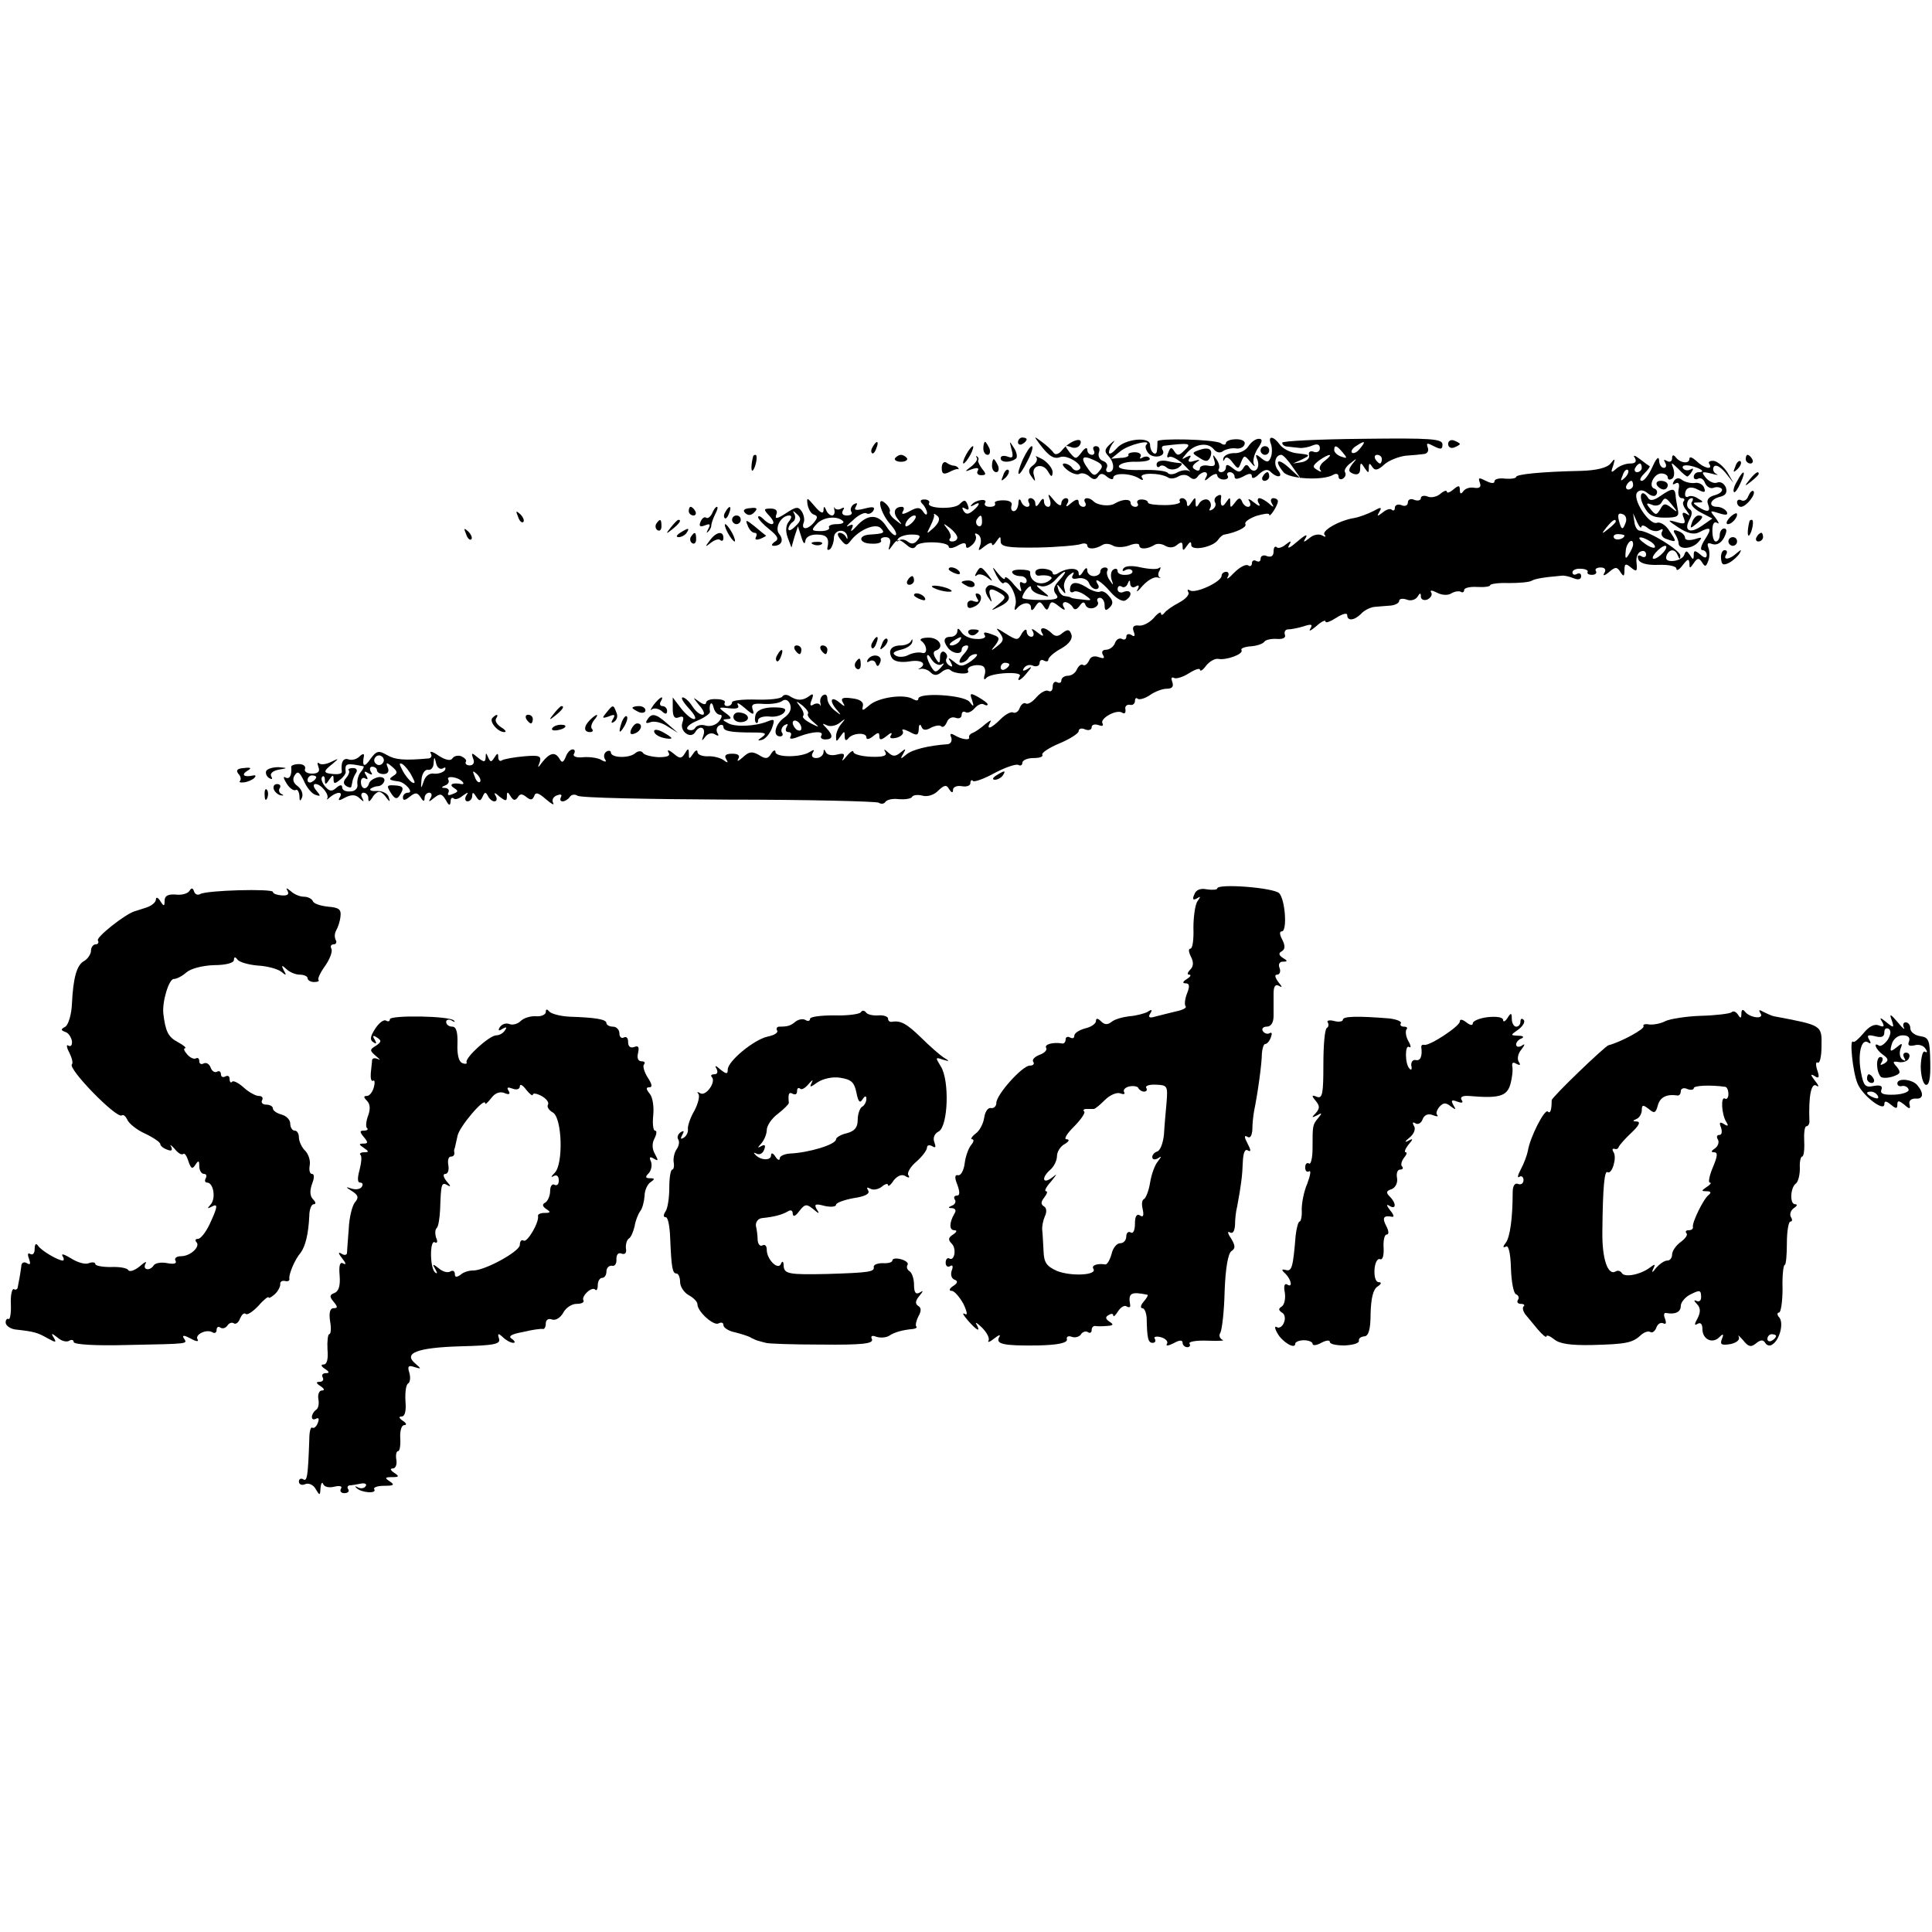 <?xml version="1.0" standalone="no"?>
<!DOCTYPE svg PUBLIC "-//W3C//DTD SVG 20010904//EN"
 "http://www.w3.org/TR/2001/REC-SVG-20010904/DTD/svg10.dtd">
<svg version="1.0" xmlns="http://www.w3.org/2000/svg"
 width="446pt" height="446pt" viewBox="0 0 446 446"
 preserveAspectRatio="xMidYMid meet">
<g transform="translate(0,446) scale(0.1,-0.1)"
fill="#000000" stroke="none">
<path d="M2350 3439 c0 -5 5 -7 10 -4 6 3 10 8 10 11 0 2 -4 4 -10 4 -5 0 -10
-5 -10 -11z"/>
<path d="M2400 3435 c21 -28 33 -36 48 -30 17 6 57 -21 43 -29 -5 -4 -12 -2
-16 4 -3 5 -12 10 -18 10 -7 0 -3 -7 7 -15 10 -8 23 -12 28 -9 5 3 15 1 23 -6
9 -8 15 -8 20 0 5 8 11 8 21 -1 8 -6 14 -7 14 -2 0 12 39 11 59 -1 9 -6 12 -5
7 2 -7 11 41 11 60 0 5 -4 16 -3 24 2 9 5 19 5 26 -1 8 -7 14 -6 19 1 3 5 11
10 16 10 6 0 7 -6 3 -12 -5 -9 -2 -9 9 1 9 7 17 9 17 4 0 -5 7 -10 15 -10 8 0
12 4 9 9 -3 4 0 8 5 8 6 0 11 -5 11 -10 0 -7 6 -7 20 0 14 8 20 8 20 0 0 -6 7
-4 16 5 12 11 20 13 27 6 16 -16 31 -13 17 4 -11 14 -6 35 8 35 4 0 16 -13 26
-28 l19 -27 -26 24 c-27 25 -37 19 -14 -9 13 -16 92 -20 115 -6 7 4 12 2 12
-4 0 -6 5 -8 10 -5 6 4 8 10 5 15 -3 4 3 14 13 21 15 12 16 12 4 -2 -10 -14
-10 -18 3 -23 10 -3 15 1 15 12 0 15 2 15 10 2 9 -13 10 -13 10 0 0 11 2 12 8
2 6 -9 13 -8 28 6 10 9 33 18 49 20 17 1 36 3 43 4 7 1 11 7 8 15 -4 11 -1 11
14 3 16 -8 20 -8 20 4 0 13 -26 15 -185 13 -102 -1 -185 -5 -185 -9 0 -5 6 -9
13 -9 6 -1 19 -2 27 -3 8 -1 22 2 31 6 10 4 16 2 16 -7 0 -7 -7 -11 -14 -8 -8
3 -13 0 -11 -8 2 -7 -6 -14 -17 -16 l-20 -3 20 9 c22 11 21 11 -14 15 -13 2
-29 10 -36 19 -15 21 -29 22 -21 2 3 -8 3 -22 0 -30 -5 -13 -9 -13 -22 -3 -13
11 -15 10 -9 -4 7 -20 -8 -34 -19 -17 -5 8 -9 7 -14 -2 -7 -10 -11 -10 -24 0
-11 9 -16 10 -16 2 0 -6 -5 -11 -11 -11 -5 0 -8 4 -5 8 2 4 0 14 -6 22 -8 12
-9 12 -5 -2 4 -12 1 -16 -14 -13 -10 2 -19 -1 -19 -6 0 -6 -5 -7 -11 -3 -8 4
-7 9 2 16 11 7 10 8 -4 4 -12 -4 -16 -2 -11 6 5 7 3 8 -7 3 -12 -7 -12 -6 -1
7 18 23 49 28 63 12 7 -9 16 -11 23 -5 6 4 19 7 28 6 9 -2 19 2 21 9 3 7 -5
12 -19 12 -13 0 -24 -4 -24 -9 0 -4 -6 -5 -12 0 -15 9 -147 12 -146 4 0 -4 0
-12 -1 -20 -1 -17 -16 -5 -16 12 0 20 -59 14 -77 -8 -10 -11 -17 -15 -18 -10
0 6 4 16 10 23 5 7 2 5 -7 -3 -13 -12 -14 -17 -5 -27 15 -15 16 -38 1 -38 -5
0 -7 5 -4 10 3 6 0 13 -9 16 -8 3 -12 12 -9 20 3 8 0 14 -7 14 -6 0 -8 -4 -5
-10 3 -5 1 -10 -4 -10 -6 0 -11 5 -11 12 0 6 -6 4 -13 -6 -13 -17 -14 -17 -28
0 -12 16 -12 17 3 12 9 -4 19 -1 22 7 7 18 -24 8 -42 -14 -8 -10 -16 -12 -20
-6 -4 6 -16 17 -27 25 -19 14 -19 14 -5 -5z m246 -2 c-3 -3 -1 -12 5 -19 11
-14 42 -8 33 7 -3 5 -2 9 3 10 59 7 65 6 48 -10 -13 -13 -17 -14 -24 -3 -7 11
-9 10 -14 -3 -4 -9 -3 -13 2 -10 5 3 20 -5 33 -17 13 -13 19 -20 14 -16 -5 4
-17 3 -27 -2 -10 -6 -20 -6 -23 -2 -3 5 -30 8 -61 7 -35 -1 -54 3 -52 9 2 6
20 11 40 10 20 0 34 3 31 8 -3 5 -10 5 -16 2 -6 -4 -8 -3 -5 2 3 5 -3 10 -13
10 -10 0 -17 -3 -15 -6 2 -3 -6 -7 -18 -7 l-22 -2 21 17 c19 16 75 29 60 15z
m494 -8 c-7 -9 -15 -13 -19 -10 -3 3 1 10 9 15 21 14 24 12 10 -5z m-40 -10
c11 -13 10 -14 -4 -9 -9 3 -16 10 -16 15 0 13 6 11 20 -6z m-562 -42 c-10 -13
-14 -12 -25 3 -20 27 -16 35 12 22 20 -9 23 -14 13 -25z m520 23 c-10 -7 -14
-17 -10 -21 4 -5 1 -5 -7 0 -12 7 -11 10 4 22 24 17 36 17 13 -1z m132 4 c0
-5 -2 -10 -4 -10 -3 0 -8 5 -11 10 -3 6 -1 10 4 10 6 0 11 -4 11 -10z"/>
<path d="M2670 3388 c0 -6 3 -8 7 -5 3 4 11 3 17 -3 7 -5 17 -5 26 0 8 6 11
10 5 11 -5 0 -20 2 -32 5 -13 2 -23 -1 -23 -8z"/>
<path d="M2882 3430 c-6 -10 -21 -17 -33 -16 -12 0 -23 -5 -25 -12 -1 -7 0 -8
3 -2 3 7 10 4 18 -7 13 -17 14 -17 20 0 7 17 8 17 22 0 8 -10 12 -12 8 -5 -4
7 0 23 8 36 12 17 12 23 3 23 -8 0 -18 -8 -24 -17z"/>
<path d="M3343 3435 c0 -7 6 -11 14 -8 7 3 13 6 13 8 0 2 -6 5 -13 8 -8 3 -14
-1 -14 -8z"/>
<path d="M2015 3429 c-4 -6 -5 -12 -2 -15 2 -3 7 2 10 11 7 17 1 20 -8 4z"/>
<path d="M2270 3425 c0 -8 4 -15 10 -15 5 0 7 7 4 15 -4 8 -8 15 -10 15 -2 0
-4 -7 -4 -15z"/>
<path d="M2335 3423 c5 -18 3 -22 -9 -17 -9 3 -16 2 -16 -4 0 -11 25 -10 36 0
3 4 1 15 -6 25 -10 16 -10 16 -5 -4z"/>
<path d="M2230 3410 c-6 -11 -8 -20 -6 -20 3 0 10 9 16 20 6 11 8 20 6 20 -3
0 -10 -9 -16 -20z"/>
<path d="M2361 3399 c-18 -42 -10 -45 11 -3 10 19 14 34 10 34 -4 0 -13 -14
-21 -31z"/>
<path d="M2768 3421 c-17 -6 -17 -7 1 -18 15 -10 20 -9 25 2 7 18 -4 24 -26
16z"/>
<path d="M2910 3420 c0 -5 5 -10 10 -10 6 0 10 5 10 10 0 6 -4 10 -10 10 -5 0
-10 -4 -10 -10z"/>
<path d="M1739 3408 c-5 -18 -6 -38 -1 -34 7 8 12 36 6 36 -2 0 -4 -1 -5 -2z"/>
<path d="M2066 3402 c-2 -4 4 -8 14 -8 10 0 16 4 14 8 -3 4 -9 8 -14 8 -5 0
-11 -4 -14 -8z"/>
<path d="M2255 3403 c3 -3 -3 -12 -13 -20 -16 -12 -16 -13 2 -6 12 4 17 3 13
-4 -3 -5 0 -10 8 -10 12 0 12 3 2 15 -6 8 -10 17 -9 19 2 3 1 7 -2 9 -3 2 -4
1 -1 -3z"/>
<path d="M2392 3405 c4 -5 1 -13 -7 -19 -11 -8 -12 -15 -4 -26 9 -13 10 -13 6
2 -8 23 20 31 32 10 8 -14 10 -14 11 -2 0 8 -10 21 -22 29 -13 7 -20 10 -16 6z"/>
<path d="M3774 3403 c5 -9 1 -13 -11 -13 -11 0 -25 -6 -32 -12 -12 -11 -13 -9
-7 7 5 17 4 18 -6 5 -8 -10 -33 -16 -68 -17 -94 -2 -150 -8 -150 -14 0 -3 -11
-5 -25 -4 -14 2 -25 -1 -25 -6 0 -6 -8 -5 -20 1 -16 8 -18 8 -14 -4 4 -10 0
-14 -13 -12 -10 2 -21 -2 -25 -8 -5 -7 -8 -7 -8 3 0 11 -3 11 -15 1 -8 -7 -15
-9 -15 -5 0 4 -7 2 -15 -5 -8 -7 -22 -10 -30 -6 -8 3 -15 1 -15 -4 0 -5 -7 -7
-15 -4 -8 4 -15 1 -15 -6 0 -7 -7 -10 -15 -6 -8 3 -15 0 -15 -6 0 -6 -3 -8 -7
-5 -3 4 -13 1 -21 -6 -13 -10 -14 -9 -8 1 7 12 4 12 -14 2 -12 -6 -32 -14 -45
-16 -35 -6 -76 -30 -67 -39 4 -5 1 -5 -6 -1 -7 4 -20 2 -29 -6 -14 -11 -16
-11 -8 2 4 8 -4 4 -20 -10 -16 -14 -24 -18 -20 -10 7 12 6 13 -7 3 -8 -7 -18
-10 -21 -6 -4 3 -7 -1 -7 -10 0 -10 -5 -14 -15 -11 -8 4 -15 1 -15 -6 0 -6 -4
-8 -10 -5 -5 3 -10 1 -10 -5 0 -6 -4 -9 -9 -5 -6 3 -20 -5 -32 -17 -12 -13
-19 -17 -15 -10 4 6 2 12 -3 12 -6 0 -11 -4 -11 -9 0 -14 -60 -42 -73 -34 -5
3 -7 2 -4 -4 4 -5 -6 -16 -21 -24 -15 -8 -30 -18 -34 -24 -4 -5 -8 -6 -8 -1 0
5 -8 0 -17 -11 -10 -11 -26 -19 -35 -17 -11 1 -15 -3 -11 -14 4 -10 2 -13 -5
-8 -7 4 -12 2 -12 -4 0 -6 -5 -8 -10 -5 -6 3 -13 -1 -16 -9 -3 -9 -13 -16 -21
-16 -8 0 -11 -5 -7 -12 5 -8 2 -9 -10 -5 -10 4 -19 1 -22 -8 -4 -8 -10 -13
-14 -10 -4 3 -10 -2 -14 -10 -3 -8 -12 -15 -21 -15 -8 0 -15 -5 -15 -11 0 -5
-4 -7 -10 -4 -5 3 -10 -1 -10 -10 0 -9 -4 -13 -10 -10 -5 3 -17 -3 -27 -14 -9
-11 -20 -18 -25 -15 -4 3 -11 -2 -14 -10 -3 -9 -10 -13 -15 -11 -4 3 -17 -3
-29 -15 -22 -22 -35 -27 -24 -7 4 6 -1 4 -12 -5 -10 -9 -23 -18 -29 -20 -5 -2
-9 -6 -8 -10 3 -8 -18 -5 -34 5 -9 5 -11 3 -7 -6 2 -7 -1 -14 -8 -15 -43 -3
-82 -12 -96 -24 -13 -11 -15 -11 -7 2 7 12 6 13 -6 3 -12 -10 -18 -10 -29 0
-9 8 -11 9 -6 0 4 -8 -6 -11 -34 -10 -22 1 -40 6 -40 11 0 5 -7 1 -16 -10 -8
-10 -12 -13 -8 -5 5 11 2 13 -14 9 -12 -3 -23 -1 -26 6 -3 7 -5 7 -5 -1 -1 -7
-8 -13 -17 -13 -9 0 -12 5 -8 12 5 8 3 8 -7 2 -20 -13 -79 -13 -79 0 0 6 -5 4
-10 -4 -7 -12 -13 -13 -28 -3 -16 9 -23 8 -37 -5 -10 -9 -15 -11 -11 -4 5 8 0
12 -14 12 -14 0 -19 -4 -14 -12 6 -10 4 -10 -7 -2 -8 5 -24 9 -36 8 -13 0 -23
4 -23 10 0 6 -5 4 -10 -4 -9 -13 -10 -13 -10 0 0 13 -2 13 -9 1 -8 -13 -12
-13 -27 0 -10 8 -15 9 -11 2 5 -8 -2 -11 -23 -11 -17 1 -33 5 -36 10 -3 5 -11
5 -18 -1 -14 -12 -56 -11 -56 2 0 4 -5 5 -10 2 -6 -4 -7 -11 -4 -17 5 -7 2 -8
-7 -3 -7 5 -26 8 -42 7 -17 -2 -26 2 -22 8 3 5 2 10 -3 10 -6 0 -13 -8 -16
-17 -6 -14 -9 -15 -15 -4 -10 16 -22 13 -39 -8 -11 -15 -12 -15 -6 0 4 14 -2
16 -36 13 -23 -2 -45 -6 -51 -9 -5 -4 -9 0 -9 7 0 10 -2 10 -9 -1 -7 -11 -9
-11 -14 0 -5 12 -6 12 -6 0 -1 -11 -4 -11 -18 0 -14 12 -16 12 -11 -2 4 -9 1
-16 -8 -16 -7 0 -11 4 -9 8 3 4 -2 9 -10 13 -8 3 -17 1 -21 -5 -4 -6 -15 -4
-31 6 -14 10 -22 12 -19 6 4 -6 1 -12 -6 -12 -56 -5 -76 -3 -95 8 -19 11 -24
10 -38 -9 -14 -21 -20 -18 -15 7 1 6 -4 5 -11 -2 -6 -6 -18 -9 -25 -6 -12 4
-18 -7 -15 -29 0 -4 -8 -6 -19 -5 -25 2 -25 6 -2 24 15 13 15 13 -4 4 -12 -6
-24 -7 -28 -3 -4 3 -4 0 -1 -9 4 -10 -1 -15 -15 -15 -11 0 -19 5 -16 11 2 6
-4 11 -14 11 -10 0 -18 -3 -18 -6 2 -20 -4 -30 -13 -25 -6 4 -5 -2 2 -13 7
-12 17 -18 21 -16 4 3 8 -3 9 -13 0 -13 2 -14 6 -4 3 8 -1 19 -10 26 -10 7
-13 16 -7 25 7 11 11 8 21 -12 6 -15 18 -30 27 -33 12 -4 13 -3 2 10 -7 8 -8
15 -2 15 13 0 33 -25 27 -34 -3 -3 1 -2 7 4 16 13 31 13 22 -1 -5 -8 -1 -8 13
0 14 7 24 7 33 -2 10 -9 11 -9 6 1 -4 6 -2 12 3 12 6 0 11 -6 11 -12 0 -10 2
-10 9 0 4 8 12 14 16 14 4 0 12 -6 17 -14 8 -10 9 -10 5 2 -2 8 -14 14 -26 14
-12 -1 -19 1 -16 5 4 3 12 6 17 6 6 0 13 5 15 12 2 6 -4 10 -13 9 -10 -2 -20
-8 -22 -14 -5 -17 -19 -15 -19 3 0 8 5 11 10 8 6 -4 7 -1 2 7 -6 9 -4 11 5 5
9 -5 11 -4 6 3 -4 7 -2 12 3 12 6 0 11 -4 11 -8 0 -5 7 -9 15 -9 10 0 14 6 10
15 -5 12 -3 13 10 2 13 -11 13 -15 3 -21 -12 -8 -11 -10 12 -13 15 -2 36 -26
22 -26 -7 0 -12 -5 -12 -11 0 -8 5 -7 16 2 13 10 17 10 25 -2 6 -10 9 -10 9
-1 0 6 5 12 11 12 5 0 7 -6 3 -12 -6 -10 -4 -10 8 0 14 11 18 10 27 -5 7 -13
10 -14 11 -4 0 8 3 11 7 8 3 -4 13 -1 21 6 13 9 14 9 8 0 -4 -7 -2 -13 3 -13
6 0 11 6 11 13 0 9 3 8 9 -2 7 -11 10 -11 15 0 5 11 7 11 12 2 3 -7 10 -13 15
-13 6 0 7 6 3 13 -5 8 -2 8 9 -2 14 -11 17 -11 17 0 0 12 2 12 9 0 6 -9 10
-10 16 -2 5 9 10 9 20 1 10 -8 14 -7 18 2 3 10 10 8 27 -7 13 -11 20 -15 17
-9 -4 7 0 15 9 18 8 3 12 2 9 -4 -3 -6 -2 -10 4 -10 5 0 13 5 16 10 4 6 12 7
18 3 7 -5 163 -8 348 -9 184 0 340 -4 347 -7 6 -4 13 -3 16 2 4 5 17 8 31 6
14 -1 28 1 30 5 3 5 14 6 25 3 11 -3 27 2 36 12 14 13 19 14 25 3 6 -9 9 -9 9
-1 0 6 9 10 20 8 11 -2 20 1 20 7 0 6 3 9 6 5 3 -3 26 5 51 19 25 13 49 21 54
18 5 -3 9 0 9 5 0 6 12 11 26 11 14 0 23 3 20 8 -2 4 16 16 40 26 24 10 44 23
44 28 0 6 7 8 15 4 8 -3 15 -1 15 5 0 6 7 8 16 5 8 -3 12 -2 9 4 -7 11 32 33
45 25 6 -4 9 -1 8 7 -2 7 3 12 10 11 6 -2 12 2 12 9 0 6 3 8 6 5 4 -3 16 0 28
8 11 8 29 15 39 15 13 0 17 5 13 16 -3 8 -2 12 4 9 5 -3 21 2 35 11 14 9 25
12 25 8 0 -5 7 -1 14 9 8 10 20 17 28 16 18 -4 59 11 54 20 -3 4 7 8 22 9 14
1 28 6 31 11 3 4 16 7 29 6 14 -1 21 3 18 10 -2 6 1 12 7 12 7 0 23 3 36 7 18
6 22 5 16 -5 -5 -8 1 -5 13 5 12 11 22 16 22 11 0 -4 11 0 25 9 14 9 25 12 25
6 0 -14 16 -13 32 3 7 8 21 15 31 16 9 1 26 2 37 3 11 1 20 6 20 11 0 5 8 6
17 3 9 -4 20 -1 25 6 6 10 8 10 8 1 0 -7 7 -10 15 -7 8 4 12 11 9 16 -4 6 1 6
13 0 11 -6 25 -7 33 -2 8 5 18 6 22 4 4 -3 8 -1 8 4 0 5 14 8 30 7 17 -1 30 1
30 4 0 3 19 6 43 5 23 0 47 2 52 5 9 5 25 8 70 12 6 1 18 -2 28 -6 10 -4 17
-3 17 5 0 6 -4 8 -10 5 -5 -3 -10 -2 -10 4 0 5 9 9 19 8 11 0 18 -4 16 -7 -2
-4 2 -7 10 -7 8 0 12 4 9 9 -3 4 2 8 11 8 10 0 13 -5 9 -12 -5 -8 -1 -8 10 1
15 13 19 13 27 0 7 -11 9 -10 9 5 0 15 3 16 15 6 13 -11 15 -9 13 10 -2 13 3
25 10 27 6 3 12 0 12 -7 0 -6 -5 -8 -11 -4 -7 4 -10 1 -7 -7 3 -9 19 -14 46
-13 24 1 42 -3 42 -9 0 -6 7 -2 15 9 11 14 14 15 15 4 0 -13 1 -13 10 0 8 12
12 13 19 2 7 -11 9 -11 14 2 4 9 4 23 1 31 -4 11 -2 13 9 9 10 -3 20 2 27 15
7 14 7 21 0 21 -5 0 -10 -7 -10 -15 0 -8 -4 -15 -9 -15 -5 0 -8 11 -8 25 0 16
4 22 11 18 6 -4 4 1 -4 12 -14 17 -13 17 9 10 16 -5 21 -4 17 4 -4 6 -14 11
-22 11 -21 0 -17 17 6 23 14 3 18 10 14 22 -4 9 -12 14 -20 11 -7 -3 -18 2
-26 11 -11 14 -10 15 12 10 14 -4 19 -4 12 -1 -6 3 -9 10 -6 16 4 7 15 1 27
-13 l19 -24 -14 24 c-8 13 -22 25 -31 27 -9 1 -15 -2 -11 -7 9 -15 -13 -10
-30 7 -9 8 -16 11 -16 5 0 -13 -22 -10 -32 4 -5 6 -8 5 -8 -3 0 -7 -5 -10 -12
-6 -7 4 -8 3 -4 -4 4 -7 2 -12 -3 -12 -6 0 -11 8 -11 18 -1 10 -7 3 -15 -15
-8 -18 -19 -33 -25 -33 -6 0 -4 7 5 16 9 9 15 17 13 18 -2 1 -12 8 -22 16 -13
10 -17 10 -12 3z m16 -23 c0 -5 -5 -10 -11 -10 -5 0 -7 5 -4 10 3 6 8 10 11
10 2 0 4 -4 4 -10z m105 -20 c2 0 7 5 11 12 4 6 3 8 -4 4 -6 -3 -13 -2 -17 3
-3 6 4 8 16 6 24 -5 38 -15 21 -15 -7 0 -12 -5 -12 -11 0 -5 5 -7 10 -4 6 3
13 -1 16 -10 4 -9 13 -14 20 -11 7 3 16 1 19 -3 2 -5 -5 -11 -16 -14 -15 -4
-20 -11 -16 -21 7 -18 -1 -20 -23 -6 -13 9 -13 10 0 10 13 0 13 2 0 9 -8 6
-18 7 -22 5 -4 -3 -8 -1 -8 4 0 17 13 21 31 11 14 -7 17 -6 13 5 -3 8 -13 13
-22 11 -9 -1 -22 2 -29 7 -7 6 -14 5 -19 -3 -4 -7 -3 -9 4 -5 7 4 10 -1 7 -14
-2 -11 1 -20 7 -20 6 0 8 -3 5 -7 -4 -3 -1 -13 6 -21 9 -13 9 -14 0 -8 -9 5
-11 2 -6 -10 5 -13 2 -15 -18 -9 -21 6 -20 4 6 -13 20 -13 35 -17 47 -11 28
15 31 10 14 -16 -9 -14 -12 -25 -6 -25 5 0 10 -5 10 -11 0 -8 -5 -8 -15 1 -12
10 -15 10 -15 -1 0 -12 -2 -12 -9 0 -7 10 -9 11 -13 0 -2 -7 -14 -13 -25 -14
-14 -1 -19 3 -16 12 6 16 20 17 26 1 4 -10 6 -10 6 -1 1 12 -72 57 -94 58 -5
0 -11 9 -12 20 l-3 20 9 -20 c5 -11 10 -16 10 -11 1 5 8 3 16 -4 8 -6 20 -8
26 -4 7 4 9 3 6 -3 -4 -6 0 -14 9 -17 25 -9 26 -8 8 18 -8 14 -22 22 -29 19
-18 -6 -59 57 -45 71 6 6 15 5 24 -3 9 -7 17 -8 20 -2 3 5 1 11 -5 13 -15 5
-1 35 16 35 8 0 15 -4 15 -9 0 -5 4 -7 10 -3 5 3 6 13 3 23 -6 16 -6 16 11 0
9 -10 19 -18 21 -18z m-144 -3 c-10 -9 -11 -8 -5 6 3 10 9 15 12 12 3 -3 0
-11 -7 -18z m19 -17 c0 -5 -5 -10 -11 -10 -5 0 -7 5 -4 10 3 6 8 10 11 10 2 0
4 -4 4 -10z m135 -40 c-3 -5 6 -15 21 -23 l27 -14 -23 -16 c-28 -20 -44 -13
-30 13 7 13 7 21 0 25 -10 6 -5 25 6 25 3 0 3 -4 -1 -10z m-152 -46 c-7 -19
-10 -18 -16 5 -3 13 -1 18 9 14 7 -2 10 -11 7 -19z m-23 2 c0 -2 -8 -10 -17
-17 -16 -13 -17 -12 -4 4 13 16 21 21 21 13z m20 -32 c0 -8 -19 -13 -24 -6 -3
5 1 9 9 9 8 0 15 -2 15 -3z m60 -14 c8 -5 12 -11 10 -14 -3 -2 -14 2 -24 10
-22 15 -10 19 14 4z m-40 -7 c0 -5 -5 -15 -10 -23 -7 -12 -9 -10 -7 8 1 19 17
33 17 15z m70 -18 c-7 -8 -17 -15 -22 -15 -11 0 14 29 26 30 5 0 3 -7 -4 -15z
m-2956 -486 c-3 -5 -10 -7 -15 -3 -5 3 -7 10 -3 15 3 5 10 7 15 3 5 -3 7 -10
3 -15z m138 -13 c6 4 8 2 5 -4 -4 -5 -15 -9 -25 -8 -10 2 -20 -5 -24 -18 -6
-18 -7 -18 -5 4 1 14 8 24 15 23 6 -2 13 5 13 15 1 16 2 16 6 -1 2 -9 9 -14
15 -11z m-183 5 c2 -1 -1 -7 -6 -13 -6 -7 -9 -20 -8 -28 2 -9 -5 -17 -16 -17
-11 -1 -19 3 -19 9 0 7 -5 7 -14 -1 -10 -9 -16 -8 -26 4 -7 9 -10 18 -6 22 3
3 6 0 6 -8 0 -11 2 -11 10 1 8 12 10 12 10 1 0 -11 3 -11 15 -1 8 6 14 15 13
18 -2 20 1 21 41 13z m112 -23 c8 -15 8 -18 0 -14 -6 4 -16 16 -22 28 -8 15
-8 18 0 14 6 -4 16 -16 22 -28z m157 -13 c-3 -3 -9 2 -12 12 -6 14 -5 15 5 6
7 -7 10 -15 7 -18z m-378 11 c0 -3 -4 -8 -10 -11 -5 -3 -10 -1 -10 4 0 6 5 11
10 11 6 0 10 -2 10 -4z m337 -10 c4 -4 4 -7 -2 -6 -20 4 -30 -1 -17 -9 11 -7
10 -9 -3 -14 -9 -4 -13 -3 -10 3 3 6 0 10 -7 11 -10 0 -10 2 0 6 6 2 10 8 7
13 -6 10 21 7 32 -4z"/>
<path d="M3825 3340 c3 -5 10 -10 16 -10 5 0 9 5 9 10 0 6 -7 10 -16 10 -8 0
-12 -4 -9 -10z"/>
<path d="M3833 3315 c-14 -10 -24 -12 -28 -5 -14 23 -24 8 -11 -17 11 -22 21
-28 49 -28 30 0 34 3 30 20 -2 11 -5 26 -5 33 -2 16 -9 15 -35 -3z m28 -22
c13 -16 12 -17 -3 -5 -14 11 -18 10 -25 -3 -9 -15 -11 -15 -23 0 -11 13 -10
15 3 10 8 -4 18 -2 22 4 8 14 10 14 26 -6z"/>
<path d="M3867 3227 c4 -6 8 -16 8 -21 0 -15 29 -14 44 1 12 13 11 14 -8 8
-11 -3 -21 -2 -21 3 0 6 -7 13 -16 16 -10 4 -13 2 -7 -7z"/>
<path d="M3906 3254 c-5 -14 -4 -15 9 -4 17 14 19 20 6 20 -5 0 -12 -7 -15
-16z"/>
<path d="M805 2682 c3 -3 0 -11 -6 -18 -7 -8 -7 -14 1 -19 5 -3 11 -4 11 -1 1
3 2 9 3 14 1 4 4 12 8 18 4 6 1 11 -7 11 -8 0 -13 -3 -10 -5z"/>
<path d="M4030 3400 c0 -5 5 -10 11 -10 5 0 7 5 4 10 -3 6 -8 10 -11 10 -2 0
-4 -4 -4 -10z"/>
<path d="M2174 3380 c0 -14 4 -16 17 -10 9 5 18 8 20 7 2 -1 3 0 1 3 -2 3 -7
5 -10 5 -4 0 -12 3 -17 7 -6 4 -11 -2 -11 -12z"/>
<path d="M2290 3385 c0 -8 4 -15 10 -15 5 0 7 7 4 15 -4 8 -8 15 -10 15 -2 0
-4 -7 -4 -15z"/>
<path d="M4006 3383 c-6 -14 -5 -15 5 -6 7 7 10 15 7 18 -3 3 -9 -2 -12 -12z"/>
<path d="M2316 3363 c-6 -14 -5 -15 5 -6 7 7 10 15 7 18 -3 3 -9 -2 -12 -12z"/>
<path d="M2915 3360 c-3 -5 -1 -10 4 -10 6 0 11 5 11 10 0 6 -2 10 -4 10 -3 0
-8 -4 -11 -10z"/>
<path d="M4010 3349 c-7 -11 -10 -23 -7 -25 2 -2 9 7 15 21 14 30 7 33 -8 4z"/>
<path d="M4039 3353 c-13 -16 -12 -17 4 -4 9 7 17 15 17 17 0 8 -8 3 -21 -13z"/>
<path d="M4036 3315 c-3 -9 -10 -13 -16 -10 -5 3 -10 1 -10 -4 0 -6 4 -11 9
-11 12 0 35 29 29 36 -3 3 -8 -2 -12 -11z"/>
<path d="M2423 3308 c4 -10 2 -18 -3 -18 -6 0 -10 6 -10 13 0 8 -4 7 -10 -3
-6 -10 -10 -11 -10 -2 0 6 -5 12 -11 12 -5 0 -7 -4 -4 -10 3 -5 2 -10 -4 -10
-5 0 -12 6 -14 13 -3 7 -6 5 -6 -5 -1 -10 -5 -18 -11 -18 -5 0 -7 6 -5 13 3 7
-4 12 -19 12 -13 0 -22 -3 -19 -7 2 -5 -3 -8 -12 -8 -9 0 -14 4 -11 9 7 11
-21 8 -31 -4 -4 -4 -2 -5 5 -1 16 10 15 1 -2 -13 -11 -9 -16 -9 -22 0 -4 8 -3
9 4 5 8 -5 10 -2 6 8 -5 13 -8 13 -19 2 -13 -13 -79 -10 -70 3 2 4 -3 8 -11 8
-10 0 -11 -4 -4 -11 5 -5 10 -15 10 -20 0 -6 -4 -5 -9 3 -7 10 -13 11 -31 1
-15 -8 -20 -8 -16 -1 4 6 3 11 -2 11 -17 0 -22 -13 -9 -29 11 -14 10 -14 -5
-2 -10 7 -16 16 -14 20 2 3 -2 12 -10 19 -22 20 -12 -22 11 -48 10 -11 16 -22
13 -25 -3 -3 -13 6 -22 20 -19 29 -43 29 -69 0 -10 -11 -15 -14 -11 -6 5 10 3
12 -7 7 -8 -4 -3 2 10 13 12 12 27 19 31 16 5 -3 12 0 16 6 5 9 -1 10 -20 5
-20 -5 -26 -4 -20 5 4 8 3 9 -5 5 -6 -4 -9 -12 -6 -17 4 -5 -1 -9 -10 -9 -10
0 -13 5 -9 12 4 6 3 8 -4 4 -5 -3 -12 -3 -15 1 -2 5 -2 2 -1 -4 2 -7 -1 -13
-5 -13 -5 0 -12 6 -14 13 -4 9 -6 9 -6 -2 -1 -8 -8 -4 -20 10 -18 21 -19 22
-17 5 2 -11 8 -22 15 -24 9 -3 9 -7 0 -18 -14 -17 -30 -18 -24 -1 3 6 1 18 -4
26 -8 12 -13 12 -37 -4 -20 -13 -26 -14 -22 -3 4 9 -1 14 -13 14 -17 0 -17 -2
-2 -18 18 -20 4 -25 -15 -6 -7 7 -12 8 -12 4 0 -4 12 -17 26 -28 20 -16 23
-23 12 -29 -7 -5 -8 -9 -2 -9 18 0 24 13 13 27 -12 14 4 43 23 43 6 0 6 -5 -1
-14 -7 -8 -8 -22 -3 -36 l9 -24 7 25 8 24 8 -25 c4 -14 8 -18 9 -9 1 9 11 15
26 15 24 0 30 -8 25 -31 -1 -5 2 -6 7 -2 4 5 8 16 8 25 0 20 27 23 31 4 1 -7
0 -8 -3 -2 -2 5 -9 10 -15 10 -6 0 -5 -7 3 -16 11 -14 14 -14 23 -2 19 25 57
41 69 29 11 -11 8 -13 -25 -15 -29 -2 -25 -21 4 -21 15 -1 24 3 22 7 -3 4 2 8
10 8 10 0 13 -6 10 -17 -4 -14 -3 -15 4 -5 13 19 17 19 35 4 10 -9 17 -10 22
-2 7 12 75 10 75 -2 0 -5 9 -4 20 2 14 8 20 8 20 0 0 -7 5 -6 14 2 8 7 11 17
8 22 -3 5 0 6 6 2 6 -4 8 -14 5 -24 -6 -15 -5 -15 10 -3 9 7 17 10 17 5 0 -5
5 -2 10 6 9 13 10 13 10 0 0 -12 16 -15 85 -14 47 1 92 5 100 8 8 3 15 1 15
-3 0 -10 19 -9 35 1 6 4 17 3 25 -2 7 -4 24 -4 37 1 13 5 23 5 23 0 0 -10 19
-9 35 1 6 4 17 3 25 -2 9 -5 19 -5 27 2 10 8 13 7 13 -3 0 -11 2 -11 10 1 7
10 10 11 10 2 0 -15 51 -5 62 12 4 6 11 12 15 12 27 5 52 17 48 24 -3 5 9 13
25 19 17 5 30 7 30 3 0 -9 20 21 20 31 0 4 -5 7 -11 7 -5 0 -7 -6 -3 -12 6
-10 4 -10 -7 0 -7 6 -17 12 -22 12 -4 0 -5 -6 -1 -12 5 -8 0 -7 -11 2 -11 9
-16 10 -11 3 4 -7 3 -13 -3 -13 -5 0 -12 6 -14 13 -4 9 -8 8 -16 -3 -10 -13
-11 -13 -11 0 0 13 -1 13 -10 0 -9 -14 -14 -7 -11 13 1 5 -3 6 -9 2 -6 -3 -8
-10 -5 -15 3 -5 0 -12 -6 -16 -7 -4 -9 -3 -5 4 3 6 1 14 -5 18 -6 3 -15 0 -20
-7 -7 -12 -9 -11 -9 1 0 13 -1 13 -10 0 -6 -10 -10 -11 -10 -2 0 6 -5 12 -11
12 -5 0 -8 -4 -5 -8 2 -4 -13 -8 -35 -8 -21 0 -39 2 -39 6 0 4 -7 7 -15 7 -8
0 -12 -4 -9 -9 3 -4 0 -8 -5 -8 -6 0 -11 4 -11 9 0 10 -19 9 -36 -1 -12 -8
-40 -5 -50 5 -11 11 -26 8 -19 -3 3 -5 1 -10 -4 -10 -6 0 -11 5 -11 11 0 8 -6
7 -17 -2 -11 -10 -14 -10 -9 -1 4 6 2 12 -3 12 -6 0 -11 -6 -11 -12 0 -8 -8
-4 -17 7 -13 16 -15 17 -10 3z m-587 -63 c-9 -9 -16 -12 -16 -6 0 5 5 13 10
16 6 4 7 12 4 18 -5 9 -4 9 6 0 10 -9 10 -15 -4 -28z m320 -3 c-18 -16 -18
-16 -8 4 6 12 10 24 8 26 -1 3 2 2 8 -3 7 -6 4 -15 -8 -27z m-210 15 c4 -4 -3
-7 -15 -7 -12 0 -20 -4 -17 -8 2 -4 -6 -8 -19 -8 -22 0 -23 2 -10 16 15 17 48
20 61 7z m162 -1 c-7 -8 -15 -12 -17 -11 -5 6 10 25 20 25 5 0 4 -6 -3 -14z
m159 -1 c0 -8 -4 -12 -9 -9 -5 3 -6 10 -3 15 9 13 12 11 12 -6z m-57 -36 c0
-5 -5 -9 -12 -9 -6 0 -8 3 -5 7 4 3 1 13 -6 22 -11 14 -10 14 6 2 9 -7 17 -17
17 -22z m-92 -6 c-7 -9 -14 -10 -23 -3 -6 5 -16 6 -20 2 -5 -4 -6 -2 -2 4 3 5
17 10 31 10 20 0 23 -3 14 -13z"/>
<path d="M1590 3280 c0 -5 5 -10 11 -10 5 0 7 5 4 10 -3 6 -8 10 -11 10 -2 0
-4 -4 -4 -10z"/>
<path d="M1644 3275 c-4 -8 -10 -13 -14 -10 -4 3 -10 -2 -13 -10 -4 -10 -1
-12 10 -8 12 5 14 3 8 -8 -4 -8 -5 -11 -1 -7 4 3 8 10 8 15 0 4 4 16 9 26 5 9
7 17 4 17 -3 0 -8 -7 -11 -15z"/>
<path d="M1675 3279 c-4 -6 -5 -12 -2 -15 2 -3 7 2 10 11 7 17 1 20 -8 4z"/>
<path d="M1720 3276 c7 -7 14 -6 21 1 9 9 7 12 -9 10 -14 -1 -18 -5 -12 -11z"/>
<path d="M1196 3267 c3 -10 9 -15 12 -12 3 3 0 11 -7 18 -10 9 -11 8 -5 -6z"/>
<path d="M3992 3264 c-7 -8 -8 -14 -3 -14 10 0 25 19 20 25 -2 1 -10 -3 -17
-11z"/>
<path d="M1690 3260 c0 -5 5 -10 10 -10 6 0 10 5 10 10 0 6 -4 10 -10 10 -5 0
-10 -4 -10 -10z"/>
<path d="M1515 3251 c-3 -5 -2 -12 3 -15 5 -3 9 1 9 9 0 17 -3 19 -12 6z"/>
<path d="M1549 3243 c-13 -16 -12 -17 4 -4 16 13 21 21 13 21 -2 0 -10 -8 -17
-17z"/>
<path d="M1726 3247 c3 -9 10 -17 16 -17 5 0 6 -4 3 -10 -3 -6 1 -7 10 -4 9 4
15 7 13 8 -2 1 -13 10 -26 21 -20 16 -22 16 -16 2z"/>
<path d="M4039 3258 c-5 -18 -6 -38 -1 -34 7 8 12 36 6 36 -2 0 -4 -1 -5 -2z"/>
<path d="M1680 3230 c6 -11 13 -20 16 -20 2 0 0 9 -6 20 -6 11 -13 20 -16 20
-2 0 0 -9 6 -20z"/>
<path d="M1076 3227 c3 -10 9 -15 12 -12 3 3 0 11 -7 18 -10 9 -11 8 -5 -6z"/>
<path d="M1570 3230 c-9 -6 -10 -10 -3 -10 6 0 15 5 18 10 8 12 4 12 -15 0z"/>
<path d="M1595 3221 c-3 -5 -2 -12 3 -15 5 -3 9 1 9 9 0 17 -3 19 -12 6z"/>
<path d="M1639 3213 c-12 -16 -12 -17 2 -6 9 7 19 10 22 6 4 -3 7 -1 7 5 0 17
-16 15 -31 -5z"/>
<path d="M4055 3220 c-3 -5 -1 -10 4 -10 6 0 11 5 11 10 0 6 -2 10 -4 10 -3 0
-8 -4 -11 -10z"/>
<path d="M3990 3210 c0 -5 5 -10 10 -10 6 0 10 5 10 10 0 6 -4 10 -10 10 -5 0
-10 -4 -10 -10z"/>
<path d="M1878 3203 c7 -3 16 -2 19 1 4 3 -2 6 -13 5 -11 0 -14 -3 -6 -6z"/>
<path d="M3973 3171 c1 -15 5 -17 19 -10 9 5 20 15 24 22 5 9 4 9 -7 0 -16
-15 -33 -17 -24 -3 3 6 2 10 -4 10 -5 0 -9 -9 -8 -19z"/>
<path d="M2593 3147 c-3 -5 -1 -7 5 -3 6 3 13 3 16 -2 2 -4 -4 -9 -15 -9 -10
-1 -19 3 -19 8 0 6 -4 8 -10 4 -5 -3 -7 -13 -4 -23 5 -14 4 -14 -4 -2 -6 8 -8
18 -6 22 3 4 0 8 -5 8 -6 0 -11 -4 -11 -10 0 -5 -7 -10 -15 -10 -8 0 -15 6
-15 13 0 8 -4 7 -10 -3 -6 -10 -10 -11 -10 -3 0 13 -26 13 -47 0 -7 -5 -13 -4
-13 0 0 5 -9 9 -20 10 -11 1 -20 -2 -20 -8 0 -5 3 -8 8 -8 18 3 35 -2 28 -8
-19 -19 -50 -8 -48 17 0 3 -10 5 -23 5 -13 0 -21 -3 -18 -7 2 -5 11 -8 19 -8
8 0 14 -5 14 -11 0 -5 -4 -7 -10 -4 -6 4 -7 -1 -4 -12 4 -12 0 -10 -15 7 -11
14 -21 21 -21 16 0 -6 -7 -1 -16 10 -14 18 -15 18 -4 -4 7 -13 14 -21 17 -18
11 11 33 -32 27 -51 -3 -10 -2 -14 3 -8 12 15 33 17 33 2 0 -8 4 -7 10 3 8 12
11 13 19 1 7 -11 9 -11 13 0 4 12 8 11 23 -1 11 -9 16 -10 11 -2 -4 6 -3 12 3
12 5 0 13 -5 17 -11 4 -8 9 -7 16 2 7 10 11 11 14 2 3 -7 12 -9 20 -6 7 3 11
9 8 14 -3 5 0 9 5 9 6 0 11 -8 11 -17 0 -13 3 -14 12 -5 8 8 8 15 -2 26 -7 9
-16 13 -21 10 -5 -2 -19 2 -32 11 -23 14 -37 12 -37 -7 0 -5 4 -7 9 -4 4 3 16
-1 26 -8 17 -12 16 -13 -6 -10 -13 1 -25 3 -26 4 -2 2 -8 3 -15 4 -6 0 -13 8
-15 16 -4 13 -3 13 7 0 10 -13 11 -13 7 2 -3 9 2 22 11 30 10 8 13 9 9 1 -5
-8 -1 -11 12 -8 11 2 22 -3 25 -11 3 -8 10 -14 16 -14 6 0 8 5 5 10 -13 20 7
9 29 -17 13 -15 28 -23 34 -19 17 10 15 26 -3 20 -8 -4 -15 -1 -15 6 0 6 4 9
9 6 5 -4 12 0 14 6 4 10 6 10 6 0 1 -7 6 -10 13 -6 7 5 9 2 4 -7 -4 -8 1 -4
12 9 11 12 26 21 34 19 7 -2 10 -2 5 0 -4 3 -4 10 0 16 3 7 3 9 -1 6 -4 -4
-23 -3 -42 1 -21 5 -37 4 -41 -3z m-148 -27 c-13 -14 -15 -23 -7 -32 8 -10 1
-13 -34 -13 -24 0 -44 2 -44 5 0 11 20 34 20 24 0 -7 10 -14 23 -17 22 -6 22
-6 2 10 -14 11 -15 14 -3 10 9 -3 24 3 34 14 9 10 19 19 22 19 3 0 -3 -9 -13
-20z"/>
<path d="M2190 3146 c0 -2 7 -7 16 -10 8 -3 12 -2 9 4 -6 10 -25 14 -25 6z"/>
<path d="M2254 3138 c-4 -7 -4 -10 1 -6 4 4 15 2 24 -5 14 -11 14 -10 2 6 -16
20 -18 21 -27 5z"/>
<path d="M2095 3120 c-3 -5 -1 -10 4 -10 6 0 11 5 11 10 0 6 -2 10 -4 10 -3 0
-8 -4 -11 -10z"/>
<path d="M2220 3116 c0 -2 7 -6 15 -10 8 -3 15 -1 15 4 0 6 -7 10 -15 10 -8 0
-15 -2 -15 -4z"/>
<path d="M2152 3105 c3 -3 16 -8 28 -10 12 -2 20 -1 16 2 -4 4 -16 8 -28 10
-12 2 -19 1 -16 -2z"/>
<path d="M2276 3102 c-2 -4 0 -14 6 -22 8 -12 9 -12 4 3 -6 19 2 21 24 7 13
-8 12 -11 -5 -25 -20 -16 -19 -16 3 -5 27 13 28 26 3 40 -24 12 -28 12 -35 2z"/>
<path d="M2110 3086 c0 -2 7 -7 16 -10 8 -3 12 -2 9 4 -6 10 -25 14 -25 6z"/>
<path d="M2256 3078 c5 -7 2 -9 -8 -6 -8 4 -15 0 -15 -7 0 -10 5 -11 19 -4 16
9 17 29 2 29 -3 0 -2 -5 2 -12z"/>
<path d="M2210 3003 c0 -7 -7 -13 -15 -13 -16 0 -19 -9 -7 -25 10 -14 32 -17
32 -5 0 6 5 10 12 10 6 0 3 -9 -7 -20 -10 -11 -13 -20 -7 -20 6 0 14 5 17 10
3 6 11 10 18 10 6 0 1 -7 -11 -16 -19 -13 -25 -14 -39 -2 -14 11 -16 11 -8 -1
5 -10 4 -12 -4 -7 -6 4 -9 11 -6 16 3 5 1 11 -5 15 -5 3 -10 -2 -10 -12 0 -15
-2 -16 -10 -3 -6 10 -6 16 0 18 21 7 9 30 -16 30 -14 0 -22 -3 -18 -7 15 -10
16 -33 2 -28 -7 2 -21 0 -31 -5 -9 -5 -23 -6 -30 -1 -8 5 -4 9 12 13 14 3 26
11 27 18 1 7 0 8 -3 2 -2 -5 -13 -10 -23 -10 -23 0 -31 -12 -21 -29 5 -8 20
-11 40 -8 28 5 42 -5 24 -16 -5 -2 -3 -3 3 -1 6 1 16 -2 22 -8 8 -8 15 -8 25
0 8 7 17 9 21 5 9 -9 46 -11 41 -2 -6 9 16 17 32 12 7 -2 9 -12 6 -21 -3 -10
-1 -13 4 -7 10 12 85 16 77 4 -9 -15 3 -10 17 8 12 14 12 16 0 8 -9 -5 -12 -4
-7 3 4 6 13 9 21 5 8 -3 15 0 15 7 0 6 5 8 10 5 6 -3 10 -2 10 2 0 5 13 17 30
26 19 11 27 23 23 33 -4 11 -8 12 -20 3 -10 -9 -17 -9 -25 -1 -16 16 -31 15
-22 0 5 -8 0 -7 -11 2 -11 9 -16 10 -11 3 4 -7 2 -13 -3 -13 -6 0 -11 6 -11
13 0 6 -5 4 -11 -5 -9 -17 -11 -17 -37 -1 -23 15 -25 15 -14 2 10 -14 9 -19
-5 -30 -16 -13 -17 -12 -5 2 10 14 10 18 -4 23 -21 8 -26 8 -20 -2 2 -4 -6 -8
-20 -7 -14 0 -29 7 -34 15 -7 10 -10 11 -10 3z m5 -23 c-3 -5 -12 -10 -18 -10
-7 0 -6 4 3 10 19 12 23 12 15 0z m-42 -54 c8 5 7 2 -1 -7 -11 -12 -14 -12
-22 1 -5 8 -10 20 -10 25 1 6 5 2 11 -8 6 -9 16 -14 22 -11z m157 0 c0 -3 -4
-8 -10 -11 -5 -3 -10 -1 -10 4 0 6 5 11 10 11 6 0 10 -2 10 -4z"/>
<path d="M2236 2998 c3 -5 10 -6 15 -3 13 9 11 12 -6 12 -8 0 -12 -4 -9 -9z"/>
<path d="M2015 2979 c-4 -6 -5 -12 -2 -15 2 -3 7 2 10 11 7 17 1 20 -8 4z"/>
<path d="M2036 2973 c-6 -14 -5 -15 5 -6 7 7 10 15 7 18 -3 3 -9 -2 -12 -12z"/>
<path d="M1835 2960 c3 -5 8 -10 11 -10 2 0 4 5 4 10 0 6 -5 10 -11 10 -5 0
-7 -4 -4 -10z"/>
<path d="M1895 2960 c3 -5 8 -10 11 -10 2 0 4 5 4 10 0 6 -5 10 -11 10 -5 0
-7 -4 -4 -10z"/>
<path d="M1795 2949 c-4 -6 -5 -12 -2 -15 2 -3 7 2 10 11 7 17 1 20 -8 4z"/>
<path d="M2003 2937 c-3 -6 -1 -7 5 -3 5 3 12 1 14 -6 3 -8 6 -7 10 3 7 17
-19 22 -29 6z"/>
<path d="M1975 2931 c-3 -5 -2 -12 3 -15 5 -3 9 1 9 9 0 17 -3 19 -12 6z"/>
<path d="M1806 2852 c-3 -5 -30 -8 -60 -7 -31 1 -56 -2 -56 -6 0 -5 -5 -9 -11
-9 -5 0 -8 3 -6 8 3 4 -6 8 -19 8 -13 1 -24 -3 -24 -8 0 -6 -8 -4 -17 3 -15
11 -14 10 1 -9 11 -12 14 -22 8 -22 -7 0 -17 9 -24 20 -7 11 -17 20 -22 20 -5
0 1 -11 14 -25 13 -14 19 -25 12 -25 -6 0 -19 11 -30 25 l-19 25 0 -26 c0 -18
4 -24 14 -20 10 4 13 1 8 -13 -6 -20 20 -38 30 -21 10 17 25 11 19 -7 -5 -14
-4 -15 4 -4 6 8 15 10 22 6 8 -5 11 -4 6 3 -3 6 -2 13 4 17 5 3 10 2 10 -3 0
-10 17 -13 70 -13 27 0 31 -2 20 -10 -12 -8 -12 -10 -1 -7 8 2 18 14 23 27 7
20 6 22 -9 16 -29 -12 -77 -14 -93 -4 -13 7 -13 8 -1 9 11 0 10 4 -4 14 -18
13 -17 14 8 11 18 -2 25 0 20 8 -3 7 4 3 17 -8 18 -16 22 -16 18 -4 -5 13 0
16 25 14 18 -1 37 2 43 7 7 5 14 2 18 -8 4 -11 -1 -22 -14 -31 -21 -15 -27
-43 -9 -43 5 0 8 4 4 9 -3 5 0 13 6 17 8 4 9 3 5 -4 -4 -7 -2 -12 4 -12 6 0 8
-4 5 -10 -4 -7 3 -7 20 0 32 12 58 13 51 2 -3 -5 1 -9 9 -9 18 0 19 9 3 26
-11 11 -10 12 0 7 7 -4 21 -2 30 5 14 11 15 11 5 -1 -7 -8 -13 -21 -13 -30 0
-13 1 -13 10 0 9 13 10 13 10 0 0 -9 3 -11 8 -5 9 13 42 15 42 3 0 -6 6 -5 15
2 12 10 15 10 15 0 0 -9 4 -9 17 1 9 8 14 9 10 2 -5 -7 0 -9 13 -6 11 3 17 10
14 15 -4 6 3 5 15 -1 18 -10 21 -9 22 6 0 10 3 13 6 6 3 -9 10 -10 22 -3 10 5
21 7 24 3 4 -3 9 1 13 10 3 9 12 13 20 10 8 -3 14 0 14 7 0 6 4 9 9 6 5 -3 14
1 21 9 7 8 16 12 21 9 5 -3 9 -3 9 0 0 3 -10 10 -22 17 -18 10 -20 9 -14 -7 5
-16 4 -17 -6 -4 -14 16 -118 22 -118 7 0 -5 -5 -5 -12 -1 -20 13 -81 4 -101
-14 -15 -13 -18 -14 -15 -2 2 10 -7 16 -26 18 -21 3 -26 0 -20 -10 6 -10 4
-10 -9 1 -20 16 -23 2 -4 -19 10 -12 9 -12 -5 -1 -10 7 -18 20 -18 28 0 8 -4
12 -10 8 -5 -3 -8 -11 -6 -18 1 -7 1 -9 -1 -4 -3 4 -10 4 -16 0 -7 -4 -8 0 -3
12 5 13 3 15 -6 8 -15 -11 -28 -11 -45 0 -6 4 -14 4 -17 -1z m-144 -42 c6 0 5
-6 -2 -15 -7 -9 -21 -13 -31 -10 -9 3 -20 1 -24 -5 -3 -6 -11 -7 -17 -4 -6 4
4 13 21 20 17 7 31 17 30 21 -3 18 4 27 8 11 2 -10 9 -18 15 -18z m203 2 c-2
-3 3 -11 13 -19 15 -13 14 -13 -6 -3 -13 7 -21 14 -18 17 3 4 0 13 -7 22 -11
14 -10 14 6 2 9 -8 15 -16 12 -19z m-15 -33 c0 -6 -4 -7 -10 -4 -5 3 -10 11
-10 16 0 6 5 7 10 4 6 -3 10 -11 10 -16z"/>
<path d="M1509 2833 c-7 -10 -9 -15 -5 -11 5 4 15 3 23 -3 9 -9 13 -8 13 0 0
6 -5 11 -11 11 -5 0 -7 5 -4 10 10 17 -2 11 -16 -7z"/>
<path d="M1279 2813 c-13 -16 -12 -17 4 -4 16 13 21 21 13 21 -2 0 -10 -8 -17
-17z"/>
<path d="M1400 2815 c-11 -13 -10 -14 5 -9 14 6 16 4 10 -6 -5 -8 -4 -11 3 -6
6 4 9 13 5 21 -7 19 -8 19 -23 0z"/>
<path d="M1460 2826 c0 -2 7 -6 15 -10 8 -3 15 -1 15 4 0 6 -7 10 -15 10 -8 0
-15 -2 -15 -4z"/>
<path d="M1745 2812 c-3 -8 -3 -17 0 -20 3 -3 5 0 5 5 0 6 11 10 25 9 14 -2
29 2 35 9 7 9 1 12 -25 12 -21 0 -36 -6 -40 -15z"/>
<path d="M1693 2805 c0 -8 9 -13 19 -12 21 2 19 19 -3 22 -9 2 -16 -3 -16 -10z"/>
<path d="M1137 2803 c-9 -8 12 -33 27 -33 6 0 3 5 -7 11 -9 6 -15 14 -12 20 7
10 2 12 -8 2z"/>
<path d="M1215 2800 c3 -5 8 -10 11 -10 2 0 4 5 4 10 0 6 -5 10 -11 10 -5 0
-7 -4 -4 -10z"/>
<path d="M1362 2798 c-15 -15 -15 -28 0 -28 6 0 8 3 5 7 -4 3 -2 12 4 20 14
16 7 17 -9 1z"/>
<path d="M1436 2795 c-9 -26 -7 -32 5 -12 6 10 9 21 6 23 -2 3 -7 -2 -11 -11z"/>
<path d="M1494 2798 c-5 -7 -2 -9 8 -5 9 3 26 -1 39 -10 l24 -15 -24 21 c-27
24 -37 26 -47 9z"/>
<path d="M1275 2779 c-3 -4 2 -6 10 -5 21 3 28 13 10 13 -9 0 -18 -4 -20 -8z"/>
<path d="M1457 2776 c-4 -10 -1 -13 9 -9 15 6 19 23 5 23 -5 0 -11 -7 -14 -14z"/>
<path d="M1510 2772 c0 -6 9 -12 20 -15 11 -3 20 -3 20 -1 0 2 -9 8 -20 14
-11 6 -20 7 -20 2z"/>
<path d="M550 2674 c6 -6 7 -13 4 -17 -3 -3 1 -4 10 -3 8 1 19 6 23 10 4 4 4
7 -2 6 -21 -5 -29 1 -15 10 12 7 10 9 -7 7 -15 -1 -19 -5 -13 -13z"/>
<path d="M615 2681 c-3 -5 0 -13 6 -17 7 -4 9 -3 5 4 -3 6 3 12 16 15 23 4 23
4 1 6 -12 0 -24 -3 -28 -8z"/>
<path d="M2300 2670 c-9 -6 -10 -10 -3 -10 6 0 15 5 18 10 8 12 4 12 -15 0z"/>
<path d="M632 2638 c2 -6 10 -13 16 -14 7 -1 8 0 2 3 -5 2 -8 9 -4 14 3 5 0 9
-6 9 -7 0 -10 -5 -8 -12z"/>
<path d="M902 2630 c9 -14 14 -16 20 -7 12 18 10 23 -12 24 -17 1 -18 -1 -8
-17z"/>
<path d="M611 2624 c0 -11 3 -14 6 -6 3 7 2 16 -1 19 -3 4 -6 -2 -5 -13z"/>
<path d="M2810 2409 c0 -3 -11 -4 -24 -2 -15 3 -25 -1 -29 -12 -5 -11 -3 -14
6 -9 9 6 9 4 1 -7 -5 -8 -9 -35 -9 -61 1 -27 -2 -48 -7 -48 -5 0 -4 -8 1 -18
7 -13 6 -23 -1 -30 -7 -7 -8 -12 -3 -12 6 0 3 -5 -5 -10 -10 -6 -11 -10 -3
-10 9 0 10 -7 3 -24 -5 -13 -6 -26 -3 -29 3 -4 -8 -9 -23 -12 -16 -4 -37 -9
-48 -12 -13 -4 -16 -1 -11 7 6 9 4 11 -6 4 -8 -4 -27 -9 -42 -10 -16 -2 -34
-7 -41 -13 -9 -7 -16 -7 -24 1 -8 8 -12 8 -12 1 0 -6 -11 -14 -25 -17 -14 -4
-25 -11 -25 -17 0 -6 -4 -7 -10 -4 -5 3 -10 1 -10 -4 0 -6 -3 -10 -7 -10 -22
4 -43 -2 -38 -10 3 -5 -4 -12 -15 -16 -11 -4 -18 -11 -15 -16 4 -5 0 -9 -8 -9
-17 0 -77 -67 -77 -86 0 -8 -6 -13 -12 -12 -7 2 -14 -8 -16 -22 -2 -14 -11
-31 -20 -37 -9 -7 -12 -13 -8 -13 5 0 4 -6 -2 -13 -6 -7 -13 -26 -15 -42 -2
-17 -9 -29 -15 -28 -8 2 -9 -5 -2 -22 6 -17 6 -25 -1 -25 -6 0 -8 -4 -5 -9 4
-5 0 -12 -6 -14 -10 -4 -10 -6 0 -6 8 -1 10 -6 5 -13 -12 -21 -12 -38 0 -38 7
0 6 -4 -3 -10 -11 -7 -12 -12 -3 -21 12 -12 6 -42 -6 -34 -4 2 -8 -2 -8 -10 0
-8 5 -11 10 -8 6 4 8 0 4 -10 -3 -9 -1 -18 6 -21 9 -3 8 -8 -3 -15 -9 -6 -10
-11 -3 -11 6 0 18 -14 27 -30 9 -19 10 -28 3 -23 -7 3 -3 -3 7 -15 21 -24 31
-29 20 -9 -4 6 2 3 13 -8 11 -11 18 -24 15 -30 -3 -5 3 -3 13 5 10 8 16 10 12
4 -10 -17 9 -21 88 -20 48 1 69 6 68 14 -2 6 3 9 11 6 8 -3 17 0 21 5 3 6 11
9 16 6 5 -4 9 -1 9 4 0 6 3 10 8 10 4 -1 16 -1 27 0 15 1 17 3 6 10 -9 6 -10
11 -2 15 6 4 11 4 11 -1 0 -4 5 0 11 10 6 9 15 15 20 11 5 -3 9 -2 8 3 -5 28
1 32 40 24 2 -1 -2 -8 -9 -16 -7 -8 -8 -15 -3 -15 5 0 9 -10 10 -22 1 -47 3
-58 14 -58 5 0 8 4 5 9 -4 5 3 7 14 4 11 -3 17 -10 14 -15 -4 -6 3 -5 15 1 14
8 21 8 21 1 0 -5 5 -10 11 -10 5 0 8 4 5 8 -3 5 16 8 42 7 26 -1 41 0 34 2 -6
3 -9 10 -5 16 4 7 9 50 10 96 2 54 8 88 16 93 9 6 9 12 -1 29 -8 11 -9 18 -3
14 7 -4 11 3 12 17 0 13 2 32 5 43 9 48 12 72 13 103 1 21 5 31 12 26 7 -4 7
1 -1 16 -8 15 -8 20 -1 16 7 -5 11 2 12 16 0 13 2 32 4 43 9 44 18 111 18 133
1 12 4 22 8 22 4 0 10 7 13 16 3 8 2 12 -3 9 -5 -3 -12 -1 -16 5 -3 5 1 10 9
10 10 0 16 9 16 25 0 14 0 36 0 51 0 17 4 23 13 18 8 -5 7 -2 -2 9 -8 11 -9
17 -3 17 6 0 9 7 6 15 -4 9 0 15 7 15 12 0 12 2 0 9 -9 6 -10 11 -2 15 8 5 8
13 1 27 -6 11 -7 19 -1 19 13 0 8 73 -6 88 -13 13 -143 23 -143 11z m-169
-469 c6 0 8 4 5 9 -3 4 7 8 23 7 26 -1 27 -3 24 -41 -2 -22 -5 -55 -6 -74 -2
-19 -8 -36 -15 -39 -7 -2 -12 -8 -12 -13 0 -6 6 -7 13 -3 9 6 9 5 0 -7 -7 -8
-15 -30 -18 -49 -3 -19 -10 -36 -14 -38 -5 -2 -6 -12 -3 -24 3 -14 1 -19 -6
-14 -8 5 -12 -2 -12 -19 0 -15 -4 -24 -10 -20 -5 3 -10 -1 -10 -9 0 -9 -6 -16
-14 -16 -8 0 -17 -11 -20 -25 -4 -14 -10 -24 -14 -24 -19 3 -33 -2 -28 -10 10
-15 -51 -18 -84 -5 -24 11 -30 19 -31 46 -1 18 -2 40 -3 48 -1 8 2 23 6 32 5
10 4 20 -2 23 -8 5 -7 11 1 21 6 8 8 14 4 14 -5 0 0 10 11 22 15 19 16 20 2 9
-22 -16 -24 1 -3 19 8 7 15 21 15 31 0 10 8 23 18 28 10 6 12 11 4 11 -7 0 1
13 17 29 16 16 27 32 24 35 -4 3 -1 6 5 6 7 0 14 0 17 0 3 0 14 9 26 21 11 11
27 18 35 15 8 -3 12 -2 9 3 -3 5 3 11 12 13 10 2 20 0 21 -4 2 -4 8 -8 13 -8z"/>
<path d="M437 2403 c-4 -6 -18 -10 -32 -8 -17 1 -25 -3 -25 -14 0 -14 -2 -14
-10 -1 -5 8 -10 10 -10 4 0 -7 -10 -15 -22 -19 -13 -4 -25 -8 -28 -9 -22 -7
-89 -60 -84 -67 3 -5 0 -9 -5 -9 -6 0 -11 -7 -11 -15 0 -7 -7 -18 -15 -23 -18
-9 -26 -39 -29 -100 -1 -24 -8 -47 -15 -52 -11 -6 -11 -8 -1 -12 8 -2 14 -12
16 -21 1 -9 -2 -14 -8 -11 -5 4 -5 -3 2 -16 6 -12 9 -24 6 -27 -10 -10 102
-125 115 -118 4 3 9 -2 13 -10 3 -8 21 -23 41 -32 19 -9 35 -20 35 -24 0 -4 7
-10 16 -13 10 -4 13 -2 9 7 -4 6 0 4 8 -5 8 -10 16 -15 20 -12 3 3 8 -4 12
-17 6 -17 9 -19 16 -8 7 11 9 10 9 -3 0 -10 5 -18 11 -18 5 0 7 -4 4 -10 -3
-5 -2 -10 3 -10 15 0 21 -37 8 -51 -8 -9 -8 -10 2 -5 16 9 15 1 -4 -40 -9 -19
-21 -34 -27 -34 -6 0 -7 -3 -4 -7 11 -10 -13 -33 -35 -33 -11 0 -16 -5 -13
-10 4 -7 -3 -9 -19 -6 -14 3 -28 0 -31 -5 -9 -14 -27 -11 -19 4 4 6 -2 4 -13
-6 -12 -10 -24 -14 -27 -9 -3 5 -21 8 -41 7 -19 0 -35 3 -35 7 0 4 -7 5 -15 2
-8 -4 -27 2 -41 11 -15 9 -23 12 -20 6 4 -6 4 -11 1 -11 -11 0 -50 23 -57 34
-5 7 -8 4 -8 -7 0 -10 -4 -15 -10 -12 -6 4 -7 -1 -3 -11 4 -12 3 -15 -5 -10
-7 4 -13 1 -13 -8 -1 -9 -3 -20 -4 -26 -1 -5 -3 -15 -4 -21 0 -5 -5 -8 -9 -5
-4 2 -8 -13 -7 -34 1 -21 -2 -37 -5 -35 -4 2 -7 -2 -7 -8 0 -7 10 -14 21 -16
45 -5 52 -7 75 -20 20 -11 22 -11 15 1 -7 11 -5 11 9 0 9 -8 21 -11 27 -7 5 3
10 2 10 -3 0 -6 51 -9 123 -7 147 3 140 2 131 16 -4 7 1 7 16 -1 12 -7 20 -8
16 -2 -7 11 21 25 35 16 5 -3 9 0 9 6 0 6 4 9 9 5 5 -3 12 -1 16 5 4 6 10 8
15 5 4 -3 11 2 14 11 4 9 9 14 13 11 3 -4 17 5 30 19 12 14 23 22 23 19 0 -3
6 0 14 7 8 7 13 18 13 23 -1 6 4 9 10 8 7 -2 12 0 11 5 -2 9 12 44 26 60 11
15 18 43 20 85 0 15 5 27 10 27 6 0 5 5 -1 11 -8 8 -8 20 -3 35 6 15 6 24 0
24 -5 0 -7 9 -5 20 2 11 -3 26 -11 34 -8 8 -14 22 -14 30 0 9 -4 16 -10 16 -5
0 -10 7 -10 16 0 9 -9 18 -20 21 -11 3 -20 9 -20 14 0 5 -7 9 -16 9 -8 0 -12
5 -9 10 3 6 0 10 -8 10 -7 0 -23 9 -34 19 -12 11 -24 17 -27 14 -3 -4 -6 -1
-6 6 0 7 -4 9 -10 6 -5 -3 -10 -1 -10 5 0 6 -4 9 -9 6 -5 -3 -12 1 -15 10 -3
8 -10 12 -16 9 -5 -3 -10 -1 -10 5 0 6 -3 9 -7 7 -5 -3 -14 1 -21 9 -7 8 -9
14 -5 14 4 1 -3 7 -16 14 -23 12 -29 25 -34 66 -3 28 13 80 24 80 7 0 20 7 29
15 10 9 37 16 64 17 27 0 46 5 46 12 0 7 3 8 8 1 4 -6 25 -12 47 -14 22 -1 46
-8 54 -14 12 -10 13 -9 6 3 -6 12 -5 13 6 3 7 -7 21 -13 31 -13 10 0 18 -4 18
-8 0 -5 7 -9 15 -9 8 0 13 2 10 5 -2 3 5 18 16 33 11 16 17 33 14 39 -3 5 -1
10 5 10 6 0 8 5 5 10 -3 6 -3 15 1 22 4 7 9 21 10 33 2 16 -4 20 -29 22 -18 2
-33 7 -35 13 -2 5 -11 10 -21 10 -9 0 -23 6 -30 13 -10 8 -12 8 -7 0 4 -8 -1
-11 -14 -10 -11 1 -20 4 -20 8 0 8 -154 4 -168 -5 -5 -3 -12 -1 -14 6 -3 9 -6
9 -11 1z"/>
<path d="M1260 2124 c0 -6 -10 -11 -22 -10 -13 1 -29 -4 -36 -11 -7 -7 -19
-10 -26 -7 -8 3 -17 0 -22 -7 -5 -8 -3 -10 6 -4 9 5 11 4 6 -3 -4 -7 -13 -12
-20 -12 -16 0 -72 -51 -69 -62 2 -4 -3 -5 -10 -2 -8 3 -12 20 -11 44 1 28 -3
40 -12 40 -8 0 -14 5 -14 11 0 5 6 7 13 3 6 -4 9 -4 5 0 -9 11 -148 13 -148 3
0 -5 -4 -6 -9 -3 -5 3 -16 -5 -25 -19 -11 -17 -13 -26 -4 -31 7 -5 8 -3 3 6
-6 9 -4 11 5 5 11 -7 11 -10 -2 -19 -15 -9 -15 -11 0 -24 9 -7 11 -11 5 -7 -7
3 -13 3 -14 -2 0 -4 -2 -18 -3 -30 -1 -12 1 -20 5 -18 4 3 5 -4 2 -15 -3 -11
-10 -20 -16 -20 -8 0 -8 -3 0 -11 8 -8 8 -20 3 -34 -5 -13 -6 -26 -3 -29 4 -3
1 -6 -7 -6 -10 0 -10 -3 0 -15 10 -12 10 -15 -1 -15 -11 0 -11 -2 1 -10 12 -8
12 -10 1 -10 -8 0 -12 -3 -9 -6 4 -3 2 -19 -2 -35 -5 -18 -5 -29 1 -29 6 0 8
-4 4 -10 -3 -5 -13 -7 -23 -4 -15 5 -15 4 1 -6 14 -9 16 -15 6 -26 -6 -8 -13
-35 -14 -62 -2 -26 -4 -51 -4 -55 -1 -5 -7 -5 -13 -1 -8 5 -7 0 2 -11 8 -10
10 -16 3 -12 -8 5 -11 -3 -9 -27 2 -24 -2 -37 -12 -41 -11 -4 -12 -8 -2 -20
10 -12 10 -15 0 -15 -8 0 -11 -10 -8 -30 3 -16 2 -30 -2 -30 -3 0 -5 -16 -4
-35 2 -22 -1 -35 -9 -35 -7 0 -6 -4 3 -10 11 -7 11 -10 2 -10 -7 0 -10 -4 -7
-10 3 -5 0 -10 -7 -10 -9 0 -9 -3 2 -10 9 -6 10 -10 3 -10 -6 0 -10 -9 -8 -20
2 -11 0 -22 -6 -25 -5 -4 -9 -11 -9 -16 0 -6 4 -7 10 -4 6 3 7 -1 4 -9 -3 -9
-9 -14 -13 -12 -4 3 -7 -10 -7 -27 -3 -85 -5 -98 -14 -92 -5 3 -10 1 -10 -5 0
-7 7 -10 15 -6 8 3 19 -2 24 -12 9 -15 10 -15 11 3 1 11 4 15 6 9 3 -7 14 -9
26 -6 13 3 19 1 15 -5 -3 -5 0 -10 8 -10 8 0 12 4 9 9 -3 4 -2 8 3 9 4 0 16 2
26 4 9 2 15 -1 11 -6 -3 -5 -11 -6 -17 -3 -7 4 -9 3 -4 -1 10 -11 48 -14 41
-3 -3 4 7 8 23 8 22 0 25 2 13 10 -12 8 -12 10 5 10 17 0 17 2 5 10 -9 6 -10
10 -3 10 6 0 10 9 8 20 -2 11 0 20 4 20 4 0 6 14 5 30 -1 17 3 30 9 30 7 0 5
5 -3 10 -9 6 -10 10 -3 10 8 0 11 13 9 36 -1 19 1 37 6 40 5 3 6 14 3 25 -5
15 -2 18 12 13 16 -5 16 -4 2 8 -29 24 3 37 104 40 79 2 93 5 89 18 -4 12 -2
13 9 3 7 -7 18 -13 24 -13 5 0 4 4 -3 9 -10 6 -2 11 25 16 21 5 41 8 46 7 4
-1 7 5 7 13 0 8 6 12 14 9 8 -3 19 3 26 15 6 12 20 21 31 21 11 0 18 3 16 8
-6 9 19 33 27 25 3 -4 6 1 6 10 0 10 5 17 10 17 6 0 10 7 10 15 0 8 6 14 13
13 6 -2 11 5 10 15 0 11 4 16 12 13 8 -3 12 2 10 12 -1 9 2 20 7 23 5 3 10 16
13 28 2 13 8 28 13 35 5 6 9 22 10 35 0 13 7 28 14 32 10 7 10 9 -1 9 -11 0
-12 3 -4 11 6 6 9 18 6 27 -5 11 -3 13 7 7 10 -6 10 -4 2 11 -7 12 -7 25 -1
36 5 10 6 18 1 18 -4 0 -6 16 -4 35 2 19 -1 42 -8 50 -9 11 -9 15 -1 15 8 0 6
8 -4 23 -8 13 -12 27 -8 30 3 4 1 7 -6 7 -8 0 -11 8 -8 19 3 14 1 18 -9 14 -9
-3 -14 1 -14 12 0 9 -4 13 -10 10 -5 -3 -10 1 -10 9 0 9 -7 16 -15 16 -8 0
-15 4 -15 8 0 9 -25 13 -85 15 -22 1 -43 7 -47 12 -5 6 -8 6 -8 -1z m-30 -191
c0 4 9 3 20 -3 11 -6 18 -15 15 -20 -3 -5 2 -13 11 -18 22 -12 25 -121 4 -140
-8 -8 -9 -11 -2 -7 7 4 12 0 12 -10 0 -9 -4 -13 -10 -10 -5 3 -10 -3 -10 -14
0 -11 -5 -23 -11 -27 -8 -4 -7 -9 2 -15 11 -7 10 -9 -3 -9 -10 0 -17 -3 -16
-7 3 -15 -25 -62 -33 -57 -5 3 -9 -1 -9 -10 0 -15 -82 -60 -109 -59 -9 0 -22
-4 -28 -10 -9 -6 -13 -6 -13 2 0 7 -5 9 -10 6 -6 -4 -18 -1 -27 7 -14 11 -16
11 -8 -2 5 -9 5 -12 -1 -7 -12 11 -12 77 0 69 5 -3 7 2 3 10 -3 9 -3 19 1 23
4 3 7 23 8 43 2 59 3 64 17 56 8 -5 8 -2 -2 9 -8 10 -9 17 -3 17 6 0 9 9 7 20
-2 11 0 20 6 20 5 0 8 3 8 8 -1 4 -1 9 1 12 1 3 3 15 6 27 3 21 64 92 64 76 0
-4 6 2 14 12 8 11 19 16 30 12 11 -5 15 -3 10 5 -5 8 -2 9 9 5 10 -4 17 -1 17
5 0 7 7 3 15 -8 8 -10 15 -15 15 -11z"/>
<path d="M1987 2123 c-3 -4 -30 -8 -61 -7 -31 0 -56 -3 -56 -8 0 -5 -5 -6 -10
-3 -6 4 -16 2 -23 -3 -12 -10 -18 -12 -38 -12 -5 0 -8 -4 -5 -9 3 -5 -7 -11
-22 -14 -32 -7 -92 -57 -92 -76 0 -11 -3 -11 -17 0 -11 10 -14 10 -9 2 4 -8 2
-13 -5 -13 -7 0 -9 -3 -6 -6 11 -11 -13 -45 -26 -38 -7 4 -9 4 -5 -1 4 -4 0
-22 -9 -39 -10 -17 -16 -36 -15 -43 1 -6 -3 -15 -9 -19 -8 -5 -9 -3 -4 6 5 9
4 11 -4 6 -6 -4 -9 -12 -5 -17 3 -5 1 -15 -4 -22 -5 -7 -8 -20 -7 -29 2 -10 0
-18 -3 -18 -4 0 -7 -19 -7 -42 0 -24 -4 -49 -9 -55 -5 -8 -5 -13 1 -13 5 0 9
-21 10 -47 3 -70 5 -83 15 -83 4 0 8 -9 8 -20 0 -10 9 -24 20 -30 11 -6 20
-15 20 -21 0 -17 38 -51 49 -44 6 3 11 2 11 -4 0 -6 12 -14 28 -17 15 -4 32
-9 37 -13 6 -3 13 -6 18 -7 4 -1 10 -3 15 -4 4 -2 62 -4 128 -4 94 -1 120 2
117 12 -4 8 0 10 10 6 9 -3 22 -2 29 2 13 9 33 14 56 16 6 1 10 3 7 6 -2 3 0
13 5 23 7 12 7 20 0 24 -8 5 -7 12 2 23 10 12 10 14 1 8 -9 -5 -13 0 -13 18 0
14 -5 28 -10 31 -6 4 -8 10 -5 15 3 4 -4 10 -15 13 -11 3 -20 2 -20 -3 0 -4
-10 -7 -22 -6 -13 0 -22 -4 -21 -9 2 -11 -10 -13 -107 -16 -89 -2 -100 0 -101
19 0 10 -3 12 -6 5 -6 -17 -33 9 -33 32 0 9 -4 13 -10 10 -5 -3 -10 2 -11 12
0 10 -2 25 -4 33 -1 9 5 17 14 18 30 3 46 8 59 15 7 5 12 3 12 -5 1 -8 6 -6
15 6 13 17 17 17 32 5 14 -12 16 -12 8 0 -6 11 -3 13 19 7 14 -3 26 -2 26 3 0
4 18 11 40 15 27 4 39 10 34 18 -4 7 -3 8 5 4 6 -4 18 -2 26 4 8 7 15 9 15 4
0 -4 6 0 13 11 9 11 19 15 27 10 8 -5 11 -4 7 2 -4 5 5 20 18 31 14 12 25 27
25 33 0 5 5 7 12 3 8 -5 9 -2 5 9 -4 10 0 20 10 25 22 13 25 118 5 150 -13 21
-13 22 4 16 17 -5 17 -4 2 5 -9 6 -33 27 -52 46 -33 32 -47 40 -68 36 -5 0 -8
3 -8 8 0 4 -10 8 -22 7 -13 -1 -26 2 -29 7 -4 5 -9 5 -12 0z m-10 -185 c4 -21
8 -26 14 -16 6 9 9 9 9 1 0 -6 -4 -15 -10 -18 -5 -3 -10 -17 -10 -30 0 -18 -7
-26 -25 -31 -14 -3 -25 -10 -25 -14 0 -12 -62 -31 -107 -33 -13 -1 -23 -6 -23
-11 0 -6 -5 -4 -10 4 -5 8 -10 10 -10 3 0 -13 -25 -12 -37 2 -4 4 -3 5 3 2 7
-4 15 0 18 9 4 10 2 13 -7 8 -9 -5 -9 -4 1 7 6 7 12 21 12 30 0 10 11 27 26
38 14 11 25 22 25 25 -2 21 0 26 9 21 6 -3 10 -1 10 6 0 7 3 9 7 6 3 -4 12 1
20 11 8 9 11 11 7 3 -6 -12 -4 -12 14 1 13 8 34 13 52 10 25 -4 32 -10 37 -34z"/>
<path d="M3997 2123 c-4 -3 -35 -7 -70 -8 -34 -1 -71 -7 -82 -12 -11 -6 -28
-9 -38 -8 -9 2 -15 0 -13 -4 4 -6 -53 -37 -81 -44 -9 -3 -131 -120 -131 -127
0 -22 -3 -32 -9 -26 -7 7 -41 -59 -46 -91 -2 -10 -9 -29 -16 -42 -7 -13 -9
-21 -4 -18 5 4 10 0 10 -7 0 -8 -6 -12 -13 -9 -7 3 -12 -5 -12 -19 0 -59 -6
-104 -16 -117 -7 -9 -7 -12 0 -9 6 5 11 -13 12 -50 1 -31 6 -58 12 -60 5 -2 8
-8 4 -13 -3 -5 0 -9 7 -9 7 0 10 -3 6 -6 -3 -3 -1 -11 4 -18 5 -6 18 -22 29
-35 11 -13 20 -20 20 -16 0 4 8 1 18 -7 12 -10 37 -14 87 -13 79 2 94 5 113
23 8 7 17 10 22 7 4 -3 11 2 14 11 3 8 10 12 16 9 6 -3 7 1 4 10 -4 9 -3 15 2
14 21 -4 34 2 34 16 0 8 9 19 19 25 25 13 28 13 28 -5 0 -8 -5 -11 -11 -8 -6
3 -6 0 1 -7 9 -9 9 -19 2 -33 -8 -14 -8 -18 0 -13 7 4 11 -1 11 -12 0 -24 23
-35 39 -19 9 9 11 8 6 -4 -5 -13 -1 -15 19 -12 15 3 23 10 20 17 -3 6 1 2 10
-8 12 -15 18 -17 30 -7 10 8 16 9 21 1 3 -6 11 -8 16 -4 17 10 27 48 17 62 -6
6 -6 12 -1 12 4 0 8 25 8 55 -1 30 2 55 5 55 3 0 5 23 5 50 0 28 4 50 8 50 5
0 5 5 1 11 -3 6 0 15 7 20 8 5 9 9 3 9 -13 0 -11 39 2 48 5 4 9 19 9 35 -1 15
2 27 5 27 4 0 6 16 5 35 -1 19 1 35 5 35 4 0 8 6 7 13 -2 56 4 88 16 81 7 -5
6 0 -3 11 -11 14 -11 17 -1 11 10 -7 12 -3 6 14 -4 12 -3 20 1 17 5 -3 9 14 9
38 1 49 1 48 -110 69 -5 1 -16 6 -24 10 -10 6 -12 5 -7 -3 10 -15 -25 -11 -36
4 -5 6 -8 4 -8 -5 0 -11 -2 -12 -8 -2 -5 7 -11 9 -15 5z m-14 -172 c4 -1 7 -8
7 -17 0 -8 -4 -13 -8 -10 -10 6 -8 -36 3 -54 6 -9 4 -11 -5 -5 -10 6 -12 4 -7
-8 3 -10 2 -17 -4 -17 -6 0 -7 -5 -3 -11 3 -6 0 -15 -7 -20 -9 -6 -10 -9 -2
-9 9 0 8 -9 -3 -35 -8 -19 -11 -35 -7 -35 5 0 1 -5 -7 -10 -13 -9 -13 -10 0
-10 9 0 11 -3 5 -8 -12 -8 -39 -64 -37 -74 1 -5 -3 -8 -10 -8 -6 0 -8 -3 -5
-7 4 -3 -2 -12 -13 -20 -11 -8 -20 -21 -20 -29 0 -8 -5 -14 -11 -14 -7 0 -18
-8 -26 -17 -8 -11 -11 -12 -7 -3 6 12 5 13 -7 4 -21 -16 -58 -24 -65 -13 -3 5
-9 7 -14 4 -18 -11 -32 28 -31 92 1 105 5 142 12 137 10 -6 22 33 14 46 -4 6
-3 9 2 8 4 -2 9 0 10 5 2 4 15 19 29 32 17 16 22 25 13 26 -10 0 -11 2 -1 6 6
2 12 12 12 20 0 13 3 13 16 3 13 -11 16 -10 21 8 5 19 20 27 46 23 4 0 7 4 7
10 0 6 7 9 15 5 8 -3 15 -2 15 2 0 6 38 8 73 3z m117 -575 c0 -3 -4 -8 -10
-11 -5 -3 -10 -1 -10 4 0 6 5 11 10 11 6 0 10 -2 10 -4z"/>
<path d="M3100 2106 c0 -4 -9 -6 -20 -3 -11 3 -18 1 -15 -3 3 -5 2 -11 -2 -13
-5 -3 -8 -41 -8 -85 0 -66 -2 -79 -15 -74 -12 5 -13 3 -3 -9 10 -12 10 -18 0
-29 -10 -10 -9 -11 3 -5 12 7 13 6 3 -6 -13 -16 -13 -16 -13 -70 0 -22 -4 -38
-8 -35 -5 3 -9 -1 -9 -9 0 -8 4 -12 9 -9 5 3 3 -9 -4 -28 -8 -18 -13 -45 -13
-60 1 -16 -2 -28 -5 -28 -3 0 -7 -15 -9 -32 -6 -74 -9 -83 -22 -80 -11 3 -12
1 -1 -9 14 -15 16 -33 3 -24 -6 3 -8 -5 -5 -19 2 -14 -1 -28 -7 -32 -8 -5 -8
-8 0 -14 7 -3 9 -14 5 -23 -3 -9 -11 -14 -16 -11 -6 4 -6 -2 1 -14 11 -20 41
-38 41 -24 0 4 9 8 20 8 11 0 20 -4 20 -8 0 -5 9 -4 20 2 11 6 20 7 20 2 0 -5
15 -8 34 -8 19 1 34 5 33 11 -1 5 4 9 12 10 10 0 15 15 15 53 1 35 6 56 16 62
9 6 10 10 3 10 -7 0 -11 12 -10 29 1 16 7 27 13 24 6 -2 9 9 8 27 -1 16 2 30
7 30 6 0 5 9 -1 20 -10 19 -6 25 14 21 5 -1 3 6 -5 15 -9 12 -9 15 -1 10 15
-9 16 6 0 22 -9 9 -8 13 5 17 9 4 14 15 12 26 -2 10 1 19 7 19 6 0 8 3 5 7 -4
3 -2 12 4 20 6 7 8 13 4 13 -4 0 -1 8 6 17 12 14 12 16 -1 9 -8 -4 -7 -1 4 8
10 8 15 20 10 27 -4 7 -3 10 3 6 6 -4 14 0 17 9 4 10 12 14 23 10 10 -4 14 -4
11 0 -4 3 -1 12 5 19 9 10 15 10 26 1 12 -9 13 -8 6 3 -6 11 -4 13 9 8 11 -4
15 -3 10 4 -4 7 3 10 17 9 70 -6 88 -1 96 28 4 15 6 33 4 41 -1 8 2 10 10 5 8
-4 10 -3 5 5 -4 6 -2 19 6 28 9 12 9 15 1 9 -7 -4 -13 -3 -13 3 0 5 6 12 13
14 6 3 3 6 -7 6 -20 1 -20 1 0 15 10 8 16 18 11 22 -4 4 -7 2 -7 -4 0 -7 -4
-12 -10 -12 -5 0 -10 8 -10 18 0 14 -2 15 -10 2 -5 -8 -10 -10 -10 -5 0 7 -15
9 -35 7 -19 -2 -35 -9 -35 -14 0 -6 -6 -5 -15 2 -9 7 -15 8 -15 2 0 -11 -70
-57 -82 -54 -5 1 -7 -1 -7 -5 3 -21 -2 -33 -13 -30 -7 1 -11 -5 -10 -13 2 -8
0 -12 -4 -7 -11 10 -11 57 -1 50 5 -3 4 4 -2 14 -6 11 -7 23 -4 27 3 3 1 6 -6
6 -7 0 -10 4 -7 8 2 4 -10 9 -27 11 -74 6 -107 5 -107 -3z"/>
<path d="M4367 2105 c6 -18 5 -19 -12 -5 -15 12 -17 12 -10 1 6 -11 4 -13 -8
-8 -10 4 -23 -3 -35 -18 -11 -13 -21 -22 -24 -20 -9 9 -1 -70 10 -96 11 -28
62 -67 62 -48 0 8 4 8 15 -1 12 -10 15 -10 15 0 0 10 3 10 16 0 12 -11 15 -11
12 1 -2 8 4 13 14 13 18 -2 20 12 4 31 -12 14 -46 17 -46 4 0 -5 5 -8 11 -6 6
1 13 -2 15 -8 2 -5 -12 -11 -32 -12 -26 -1 -34 2 -31 11 4 9 -2 12 -18 9 -19
-4 -23 0 -29 32 -8 42 1 78 16 69 7 -5 8 -2 3 6 -6 10 -3 12 13 8 15 -4 22 -2
22 9 0 8 4 11 10 8 6 -4 5 -13 -2 -25 -7 -10 -16 -16 -20 -14 -15 10 -8 -9 9
-21 13 -9 13 -14 3 -20 -9 -5 -11 -4 -6 3 4 7 2 12 -3 12 -11 0 -10 -34 1 -46
4 -3 16 -3 28 1 17 6 19 9 9 22 -11 12 -10 14 6 11 10 -1 20 3 22 10 3 6 0 12
-7 12 -6 0 -8 -5 -4 -12 4 -7 3 -8 -4 -4 -6 4 -8 14 -5 24 6 15 4 15 -9 4 -14
-11 -16 -10 -11 7 3 12 14 21 25 21 13 0 18 -5 15 -14 -4 -9 0 -12 13 -9 10 3
21 -1 25 -8 5 -7 4 -10 -1 -7 -5 4 -9 -11 -10 -33 0 -21 5 -40 11 -43 8 -3 12
13 11 52 -1 51 -3 57 -23 60 -13 2 -23 10 -23 18 0 8 -5 14 -11 14 -5 0 -7 -6
-4 -12 4 -7 -3 -2 -14 12 -17 20 -20 21 -14 5z m-32 -175 c3 -6 -1 -7 -9 -4
-18 7 -21 14 -7 14 6 0 13 -4 16 -10z"/>
<path d="M4310 1970 c0 -5 5 -10 11 -10 5 0 7 5 4 10 -3 6 -8 10 -11 10 -2 0
-4 -4 -4 -10z"/>
</g>
</svg>
